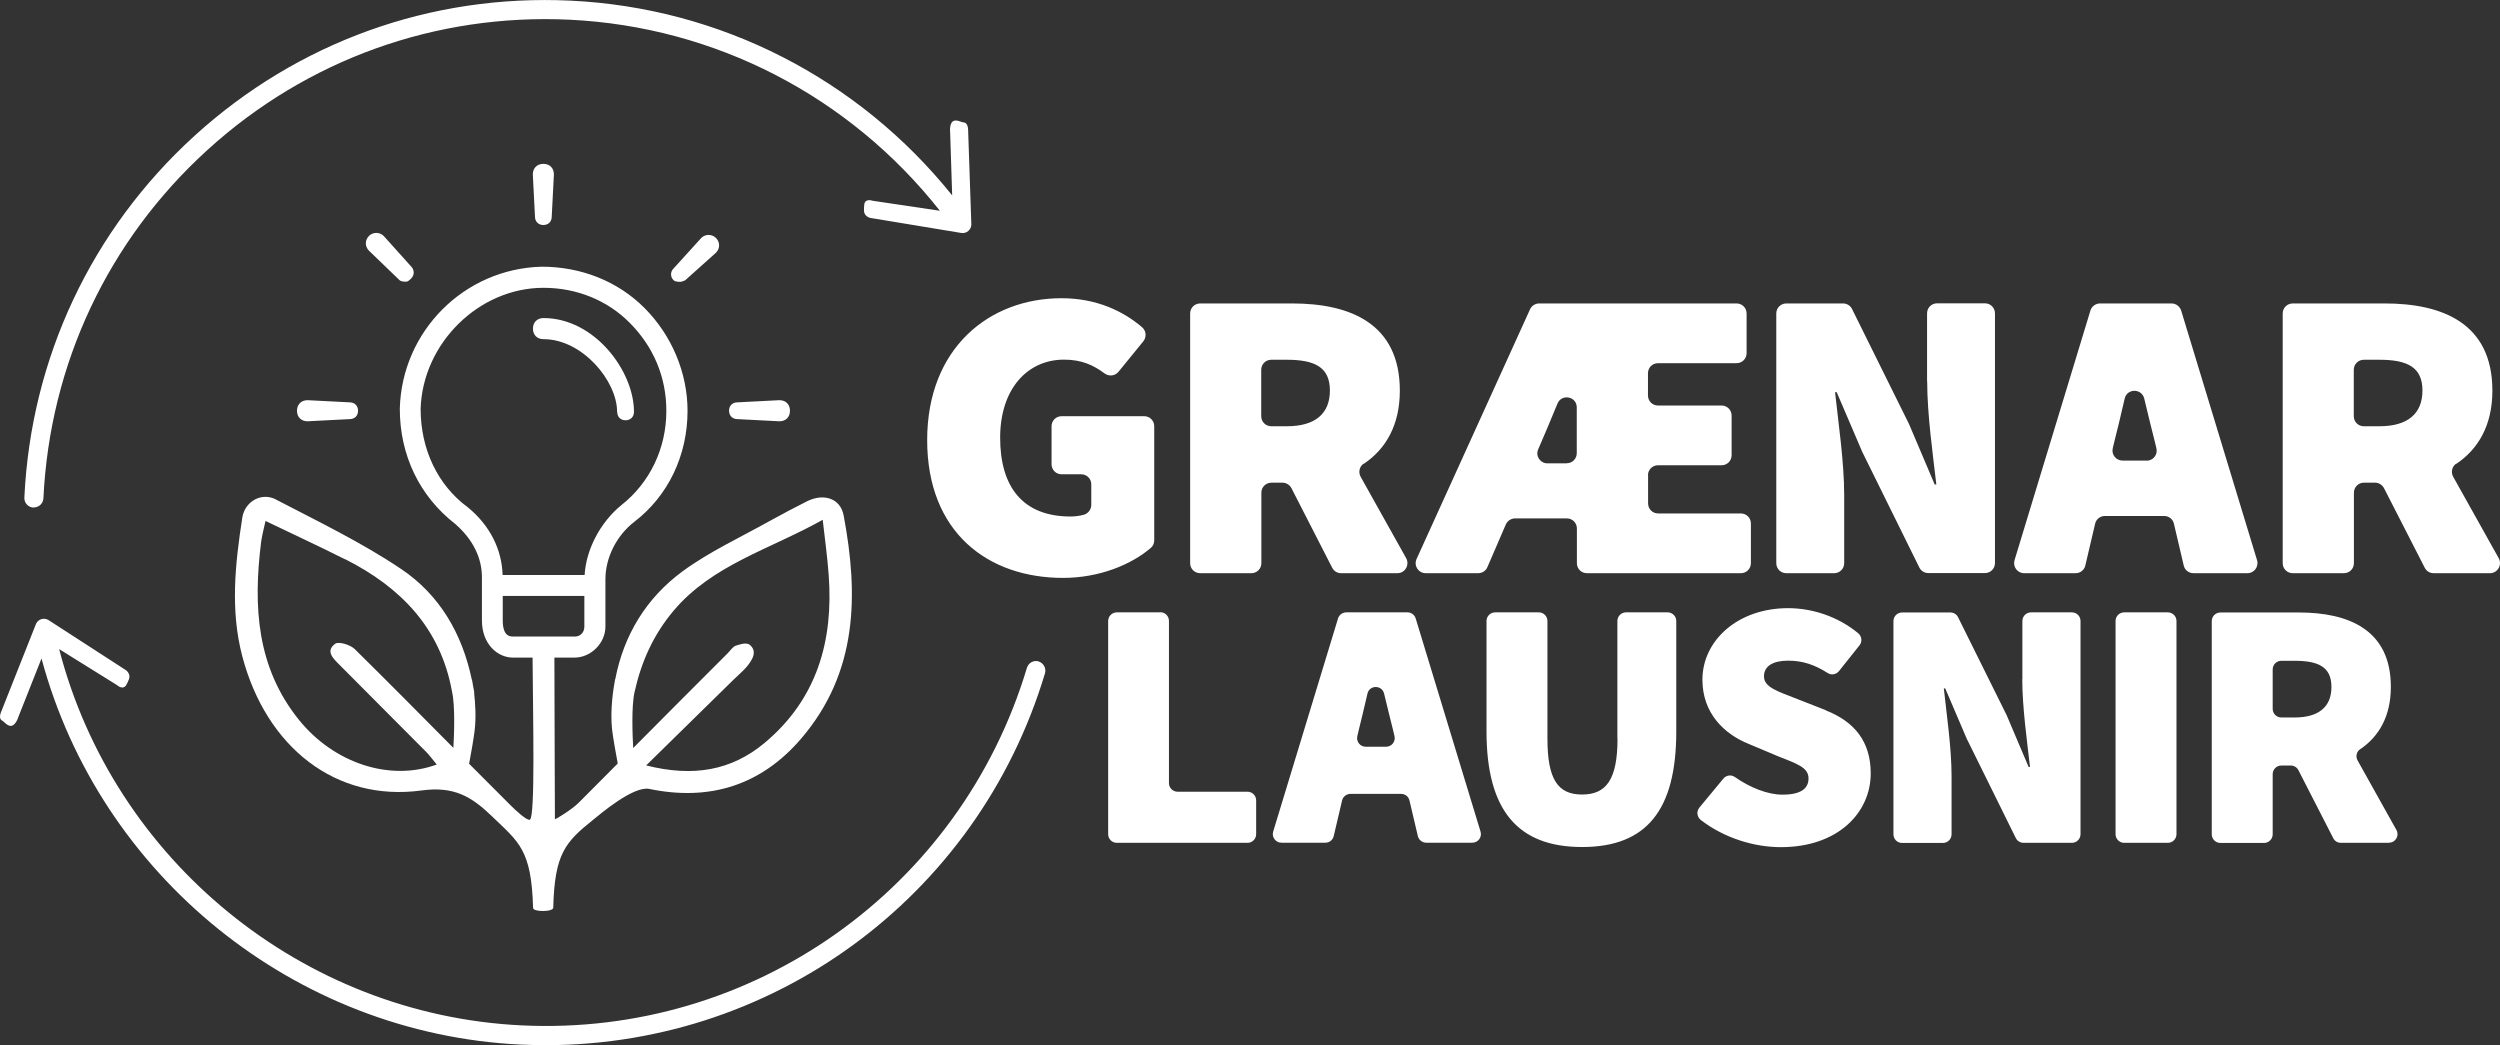 <svg xmlns="http://www.w3.org/2000/svg" width="244" height="102" viewBox="0 0 244 102" fill="none"><rect x="0" y="0" width="244" height="102" fill="#333333" stroke="none"/><g clip-path="url(#clip0_221_232)"><path d="M102.632 45.311V41.602C102.632 41.056 103.065 40.621 103.61 40.621H111.675C112.22 40.621 112.653 41.056 112.653 41.602V52.731C112.653 53.016 112.542 53.289 112.331 53.463C110.424 55.113 107.277 56.403 103.759 56.403C96.401 56.403 90.492 51.949 90.492 42.954C90.492 33.959 96.562 29.107 103.598 29.107C107.017 29.107 109.619 30.361 111.464 31.936C111.873 32.284 111.923 32.892 111.588 33.313L109.16 36.291C108.826 36.701 108.231 36.763 107.798 36.44C106.72 35.634 105.555 35.1 103.846 35.1C100.291 35.1 97.615 37.941 97.615 42.718C97.615 47.495 99.795 50.411 104.49 50.411C104.924 50.411 105.394 50.349 105.791 50.237C106.187 50.125 106.509 49.728 106.509 49.294V47.272C106.509 46.726 106.076 46.291 105.531 46.291H103.61C103.065 46.291 102.632 45.857 102.632 45.311ZM133.093 45.249C132.672 45.535 132.56 46.093 132.796 46.527L137.243 54.48C137.602 55.138 137.132 55.944 136.388 55.944H130.888C130.517 55.944 130.182 55.733 130.021 55.411L126.045 47.644C125.871 47.321 125.537 47.11 125.177 47.11H124.087C123.542 47.11 123.109 47.545 123.109 48.09V54.964C123.109 55.51 122.675 55.944 122.13 55.944H117.138C116.593 55.944 116.159 55.51 116.159 54.964V30.596C116.159 30.05 116.593 29.616 117.138 29.616H126.107C131.768 29.616 136.624 31.564 136.624 38.127C136.624 41.502 135.249 43.822 133.118 45.262L133.093 45.249ZM123.096 40.621C123.096 41.167 123.53 41.602 124.075 41.602H125.599C128.349 41.602 129.798 40.386 129.798 38.115C129.798 35.845 128.336 35.112 125.599 35.112H124.075C123.53 35.112 123.096 35.547 123.096 36.093V40.609V40.621ZM160.854 46.391V49.133C160.854 49.679 161.287 50.113 161.833 50.113H169.909C170.454 50.113 170.888 50.547 170.888 51.093V54.964C170.888 55.51 170.454 55.944 169.909 55.944H154.883C154.338 55.944 153.904 55.51 153.904 54.964V51.577C153.904 51.031 153.471 50.597 152.926 50.597H147.872C147.475 50.597 147.128 50.833 146.967 51.192L145.171 55.349C145.022 55.709 144.663 55.944 144.267 55.944H139.151C138.432 55.944 137.962 55.212 138.259 54.555L149.333 30.187C149.494 29.84 149.841 29.616 150.225 29.616H169.488C170.033 29.616 170.467 30.05 170.467 30.596V34.467C170.467 35.013 170.033 35.447 169.488 35.447H161.82C161.275 35.447 160.842 35.882 160.842 36.428V38.599C160.842 39.145 161.275 39.579 161.82 39.579H168.026C168.571 39.579 169.005 40.013 169.005 40.559V44.43C169.005 44.976 168.571 45.41 168.026 45.41H161.82C161.275 45.41 160.842 45.845 160.842 46.391H160.854ZM152.913 45.212C153.458 45.212 153.892 44.778 153.892 44.232V39.765C153.892 38.686 152.418 38.401 152.009 39.393C151.625 40.336 151.253 41.217 150.981 41.862L150.126 43.86C149.841 44.505 150.324 45.224 151.03 45.224H152.926L152.913 45.212ZM188.094 37.234C188.094 40.472 188.664 44.443 188.986 47.284H188.825L186.323 41.391C186.323 41.391 186.311 41.353 186.298 41.341L180.761 30.162C180.6 29.827 180.253 29.616 179.881 29.616H174.344C173.799 29.616 173.365 30.05 173.365 30.596V54.964C173.365 55.51 173.799 55.944 174.344 55.944H179.014C179.559 55.944 179.993 55.51 179.993 54.964V48.326C179.993 45.088 179.423 41.279 179.101 38.276H179.262L181.764 44.12C181.764 44.12 181.777 44.157 181.789 44.17L187.326 55.386C187.487 55.721 187.834 55.932 188.206 55.932H193.731C194.276 55.932 194.709 55.498 194.709 54.952V30.584C194.709 30.038 194.276 29.604 193.731 29.604H189.061C188.516 29.604 188.082 30.038 188.082 30.584V37.222L188.094 37.234ZM204.979 29.616H211.941C212.374 29.616 212.746 29.901 212.882 30.311L220.29 54.679C220.476 55.312 220.005 55.944 219.349 55.944H214.084C213.625 55.944 213.229 55.634 213.13 55.188L212.176 51.118C212.077 50.671 211.681 50.361 211.222 50.361H205.437C204.979 50.361 204.582 50.671 204.483 51.118L203.529 55.188C203.43 55.634 203.034 55.944 202.576 55.944H197.559C196.902 55.944 196.431 55.312 196.617 54.679L204.025 30.311C204.149 29.901 204.533 29.616 204.966 29.616H204.979ZM209.513 44.964C210.144 44.964 210.615 44.381 210.467 43.76L210.318 43.14C210.045 42.085 209.649 40.448 209.277 38.897C209.03 37.892 207.605 37.892 207.37 38.897C207.01 40.448 206.626 42.085 206.354 43.128L206.205 43.748C206.057 44.368 206.527 44.952 207.159 44.952H209.5L209.513 44.964ZM239.726 45.249C239.305 45.535 239.194 46.093 239.429 46.527L243.876 54.48C244.235 55.138 243.765 55.944 243.021 55.944H237.521C237.15 55.944 236.815 55.733 236.654 55.411L232.678 47.644C232.504 47.321 232.17 47.11 231.811 47.11H230.72C230.175 47.11 229.742 47.545 229.742 48.09V54.964C229.742 55.51 229.308 55.944 228.763 55.944H223.771C223.226 55.944 222.792 55.51 222.792 54.964V30.596C222.792 30.05 223.226 29.616 223.771 29.616H232.74C238.401 29.616 243.257 31.564 243.257 38.127C243.257 41.502 241.882 43.822 239.751 45.262L239.726 45.249ZM229.729 40.621C229.729 41.167 230.163 41.602 230.708 41.602H232.232C234.982 41.602 236.431 40.386 236.431 38.115C236.431 35.845 234.969 35.112 232.232 35.112H230.708C230.163 35.112 229.729 35.547 229.729 36.093V40.609V40.621ZM113.26 59.766H108.999C108.541 59.766 108.157 60.138 108.157 60.609V81.416C108.157 81.876 108.528 82.26 108.999 82.26H121.758C122.217 82.26 122.601 81.888 122.601 81.416V78.116C122.601 77.657 122.229 77.272 121.758 77.272H114.933C114.474 77.272 114.09 76.9 114.09 76.429V60.597C114.09 60.138 113.719 59.753 113.248 59.753L113.26 59.766ZM131.421 59.766H137.367C137.739 59.766 138.061 60.002 138.172 60.361L144.502 81.168C144.663 81.702 144.267 82.248 143.697 82.248H139.2C138.816 82.248 138.469 81.975 138.383 81.603L137.565 78.129C137.478 77.744 137.144 77.483 136.748 77.483H131.805C131.421 77.483 131.074 77.756 130.987 78.129L130.17 81.603C130.083 81.987 129.748 82.248 129.352 82.248H125.066C124.508 82.248 124.1 81.702 124.261 81.168L130.591 60.361C130.702 60.014 131.024 59.766 131.396 59.766H131.421ZM135.286 72.88C135.831 72.88 136.227 72.371 136.103 71.85L135.979 71.317C135.744 70.411 135.41 69.009 135.088 67.694C134.877 66.838 133.663 66.838 133.465 67.694C133.155 69.009 132.833 70.411 132.598 71.317L132.474 71.85C132.35 72.371 132.746 72.88 133.291 72.88H135.298H135.286ZM157.869 72.086C157.869 76.094 156.766 77.545 154.412 77.545C152.059 77.545 151.03 76.094 151.03 72.086V60.609C151.03 60.15 150.659 59.766 150.188 59.766H145.927C145.468 59.766 145.084 60.138 145.084 60.609V71.391C145.084 79.071 148.119 82.669 154.412 82.669C160.705 82.669 163.604 79.071 163.604 71.391V60.609C163.604 60.15 163.232 59.766 162.762 59.766H158.698C158.24 59.766 157.856 60.138 157.856 60.609V72.086H157.869ZM178.209 69.319L175.484 68.252C173.452 67.458 172.164 67.074 172.164 66.007C172.164 65.002 173.056 64.481 174.518 64.481C175.979 64.481 177.131 64.89 178.395 65.696C178.754 65.92 179.212 65.833 179.485 65.498L181.492 62.979C181.777 62.619 181.715 62.098 181.356 61.8C179.361 60.15 176.834 59.356 174.518 59.356C169.612 59.356 166.156 62.508 166.156 66.342C166.156 69.592 168.262 71.639 170.677 72.607L173.477 73.786C175.372 74.543 176.512 74.89 176.512 75.97C176.512 76.975 175.756 77.558 173.96 77.558C172.511 77.558 170.789 76.863 169.315 75.833C168.968 75.585 168.472 75.659 168.2 75.994L165.859 78.823C165.549 79.195 165.623 79.741 166.007 80.039C168.336 81.826 171.247 82.682 173.811 82.682C179.411 82.682 182.582 79.295 182.582 75.486C182.582 72.371 180.996 70.436 178.197 69.332L178.209 69.319ZM197.373 66.279C197.373 69.046 197.856 72.433 198.128 74.853H197.992L195.861 69.828C195.861 69.828 195.849 69.803 195.837 69.778L191.105 60.237C190.968 59.952 190.671 59.778 190.361 59.778H185.642C185.183 59.778 184.799 60.15 184.799 60.622V81.429C184.799 81.888 185.171 82.272 185.642 82.272H189.63C190.089 82.272 190.473 81.9 190.473 81.429V75.759C190.473 72.992 189.99 69.741 189.717 67.185H189.853L191.984 72.173C191.984 72.173 191.997 72.198 192.009 72.21L196.741 81.789C196.877 82.074 197.175 82.26 197.497 82.26H202.216C202.675 82.26 203.059 81.888 203.059 81.416V60.609C203.059 60.15 202.687 59.766 202.216 59.766H198.228C197.769 59.766 197.385 60.138 197.385 60.609V66.279H197.373ZM207.32 82.26H211.581C212.04 82.26 212.424 81.888 212.424 81.416V60.609C212.424 60.15 212.052 59.766 211.581 59.766H207.32C206.862 59.766 206.478 60.138 206.478 60.609V81.416C206.478 81.876 206.849 82.26 207.32 82.26ZM233.161 82.26H228.466C228.156 82.26 227.859 82.086 227.723 81.801L224.328 75.175C224.18 74.89 223.895 74.716 223.585 74.716H222.656C222.198 74.716 221.814 75.089 221.814 75.56V81.429C221.814 81.888 221.442 82.272 220.971 82.272H216.71C216.252 82.272 215.868 81.9 215.868 81.429V60.622C215.868 60.163 216.239 59.778 216.71 59.778H224.366C229.197 59.778 233.347 61.441 233.347 67.036C233.347 69.927 232.17 71.9 230.349 73.128C229.99 73.364 229.89 73.848 230.101 74.22L233.892 81.007C234.201 81.565 233.805 82.248 233.161 82.248V82.26ZM221.814 69.183C221.814 69.642 222.185 70.026 222.656 70.026H223.957C226.31 70.026 227.549 68.984 227.549 67.049C227.549 65.113 226.31 64.493 223.957 64.493H222.656C222.198 64.493 221.814 64.865 221.814 65.337V69.195V69.183Z" fill="white"></path><path d="M52.214 21.142L52.003 17.023C52.003 16.415 52.412 15.993 53.032 15.993C53.651 15.993 54.06 16.402 54.06 17.023L53.849 21.142C53.849 21.638 53.515 21.961 53.032 21.961C52.548 21.961 52.214 21.626 52.214 21.142ZM66.844 27.383L69.879 24.665C70.288 24.256 70.288 23.636 69.879 23.226C69.483 22.829 68.838 22.829 68.442 23.226L65.741 26.204C65.58 26.365 65.494 26.564 65.494 26.775C65.494 26.985 65.58 27.196 65.741 27.345C65.902 27.507 66.225 27.507 66.398 27.507C66.485 27.507 66.621 27.469 66.844 27.37V27.383ZM76.073 41.117C76.692 41.117 77.101 40.708 77.101 40.088C77.101 39.467 76.692 39.058 76.073 39.058L71.972 39.269C71.477 39.269 71.155 39.604 71.155 40.088C71.155 40.571 71.489 40.906 71.972 40.906L76.073 41.117ZM34.128 40.906C34.623 40.906 34.946 40.571 34.946 40.088C34.946 39.604 34.611 39.269 34.128 39.269L30.015 39.058C29.408 39.058 28.987 39.467 28.987 40.088C28.987 40.708 29.396 41.117 30.015 41.117L34.128 40.906ZM39.641 27.494C39.802 27.494 39.963 27.345 40.136 27.172C40.458 26.849 40.458 26.353 40.136 26.018L37.448 23.028C37.051 22.631 36.407 22.631 36.011 23.028C35.602 23.449 35.602 24.045 36.011 24.467L38.984 27.333C39.145 27.494 39.467 27.494 39.641 27.494ZM60.241 40.199C60.241 40.696 60.576 41.018 61.059 41.018C61.542 41.018 61.876 40.683 61.876 40.199C61.876 36.204 58.024 31.043 53.044 31.043C52.437 31.043 52.016 31.452 52.016 32.072C52.016 32.693 52.425 33.102 53.044 33.102C56.835 33.102 60.229 37.172 60.229 40.199H60.241ZM26.943 48.76C31.068 50.907 35.292 52.941 39.133 55.522C42.936 58.066 45.116 61.887 46.045 66.317C46.045 66.329 46.07 66.341 46.07 66.354C46.094 66.503 46.132 66.726 46.181 66.999C46.206 67.173 46.256 67.346 46.28 67.52C46.28 67.594 46.28 67.632 46.28 67.694C46.392 68.699 46.478 70.051 46.318 71.354C46.206 72.26 45.946 73.662 45.785 74.543C47.086 75.858 48.411 77.16 49.712 78.476C50.282 79.059 51.446 80.138 51.718 80.002C52.251 79.716 52.016 69.939 51.979 64.182H50.059C48.597 64.182 47.036 62.904 47.036 60.547V56.341C47.036 54.43 46.144 52.631 44.435 51.142C40.941 48.425 39.021 44.43 39.021 39.889C39.219 32.321 45.302 26.229 52.858 26.03C56.736 26.03 60.303 27.457 62.892 30.05C65.568 32.73 67.104 36.39 67.104 40.1C67.104 44.455 65.209 48.413 61.889 50.944C60.167 52.284 59.089 54.43 59.089 56.54V61.155C59.089 62.768 57.677 64.182 56.067 64.182H54.109C54.109 69.952 54.159 76.292 54.159 79.94C54.159 80.039 55.868 78.972 56.488 78.339C57.751 77.061 59.027 75.796 60.291 74.518C60.13 73.637 59.87 72.235 59.758 71.341C59.498 69.257 59.907 67.011 60.031 66.317C60.031 66.292 60.055 66.279 60.055 66.267C60.885 61.974 63.078 58.363 66.621 55.758C69.247 53.835 72.27 52.445 75.131 50.845C76.333 50.175 77.547 49.542 78.773 48.922C80.396 48.115 82.031 48.636 82.341 50.311C83.803 58.078 83.716 65.622 78.216 72.061C74.276 76.677 69.222 78.215 63.375 76.999C61.827 76.677 58.594 79.443 57.9 80.002C55.15 82.198 54.134 83.352 53.998 88.563C54.085 89.022 51.954 89.034 52.028 88.588C51.867 82.893 50.628 82.198 48.027 79.679C45.983 77.706 44.286 76.726 41.152 77.148C32.753 78.29 25.989 72.917 23.648 64.058C22.459 59.53 22.954 55.026 23.648 50.522C23.896 48.934 25.531 48.016 26.931 48.748L26.943 48.76ZM61.815 72.992C64.887 69.902 67.959 66.813 71.043 63.736C71.291 63.488 71.514 63.115 71.824 63.016C72.072 62.942 72.84 62.632 73.199 62.954C73.917 63.575 73.397 64.331 73.261 64.555C72.84 65.249 72.146 65.795 71.551 66.379C68.838 69.046 66.113 71.714 63.066 74.704C67.662 75.87 71.39 75.2 74.611 72.52C79.727 68.252 81.362 62.557 80.879 56.105C80.755 54.393 80.52 52.706 80.297 50.733C75.144 53.624 69.557 55.1 65.754 59.592C63.784 61.924 62.595 64.567 61.938 67.52C61.604 68.947 61.74 71.974 61.802 73.016L61.815 72.992ZM49.055 56.118H57.058C57.206 53.636 58.569 51.006 60.638 49.306C63.437 47.11 65.035 43.748 65.035 40.1C65.035 36.825 63.797 33.847 61.443 31.489C59.25 29.293 56.277 28.09 53.044 28.09C46.739 28.09 41.251 33.499 41.053 39.901C41.053 43.859 42.725 47.358 45.649 49.505C47.792 51.254 48.981 53.599 49.055 56.118ZM56.054 62.135C56.636 62.135 57.033 61.738 57.033 61.155V58.165H49.068V60.547C49.068 62.123 49.798 62.123 50.046 62.123H56.054V62.135ZM33.682 54.592C31.18 53.326 28.64 52.16 25.915 50.845C25.754 51.589 25.568 52.259 25.481 52.929C24.713 59.145 25.023 65.138 29.21 70.299C32.592 74.468 38.03 76.304 42.626 74.617C42.254 74.17 41.957 73.761 41.61 73.401C38.786 70.56 35.949 67.719 33.125 64.877C32.518 64.269 31.737 63.55 32.716 62.83C33.05 62.582 34.19 62.929 34.623 63.351C37.857 66.54 41.053 69.766 44.249 72.992C44.311 71.974 44.447 68.91 44.112 67.47C42.985 61.291 39.108 57.309 33.67 54.567L33.682 54.592ZM101.393 64.555C100.885 64.406 100.377 64.691 100.229 65.175C93.737 86.801 73.434 101.168 50.901 100.077C29.545 99.047 11.112 83.997 5.773 63.351L11.434 66.875C11.434 66.875 11.942 67.359 12.289 66.912C12.412 66.713 12.462 66.589 12.573 66.329C12.809 65.795 12.313 65.423 12.313 65.423L4.72 60.51C4.286 60.262 3.729 60.423 3.518 60.882L0.149 69.381C0.149 69.381 -0.186 70.039 0.149 70.287C0.384 70.411 0.533 70.671 0.855 70.808C1.474 71.069 1.796 69.964 1.796 69.964L4.051 64.269C9.749 85.473 28.764 100.883 50.777 101.95C51.285 101.975 51.793 101.987 52.301 102C75.106 102.422 95.397 87.694 101.988 65.721C102.136 65.225 101.851 64.704 101.356 64.555H101.393ZM3.258 49.529H3.283C3.791 49.529 4.212 49.145 4.237 48.636C4.868 35.522 10.554 23.449 20.254 14.628C29.953 5.806 42.527 1.302 55.584 1.923C69.805 2.605 82.911 9.392 91.731 20.571L85.153 19.591C85.153 19.591 84.484 19.343 84.36 19.901C84.323 20.137 84.335 20.261 84.323 20.546C84.323 21.129 84.93 21.266 84.93 21.266L93.849 22.742C94.344 22.804 94.79 22.42 94.803 21.923L94.493 12.792C94.493 12.792 94.53 12.06 94.121 11.96C93.849 11.948 93.614 11.762 93.267 11.762C92.598 11.762 92.734 12.916 92.734 12.916L92.932 19.07C83.79 7.68 70.3 0.757 55.67 0.062C42.056 -0.583 29.061 4.094 18.99 13.251C8.932 22.407 3.023 34.951 2.378 48.562C2.354 49.083 2.75 49.517 3.27 49.542L3.258 49.529Z" fill="white"></path></g><defs><clipPath id="clip0_221_232"><rect width="244" height="102" fill="white"></rect></clipPath></defs></svg>